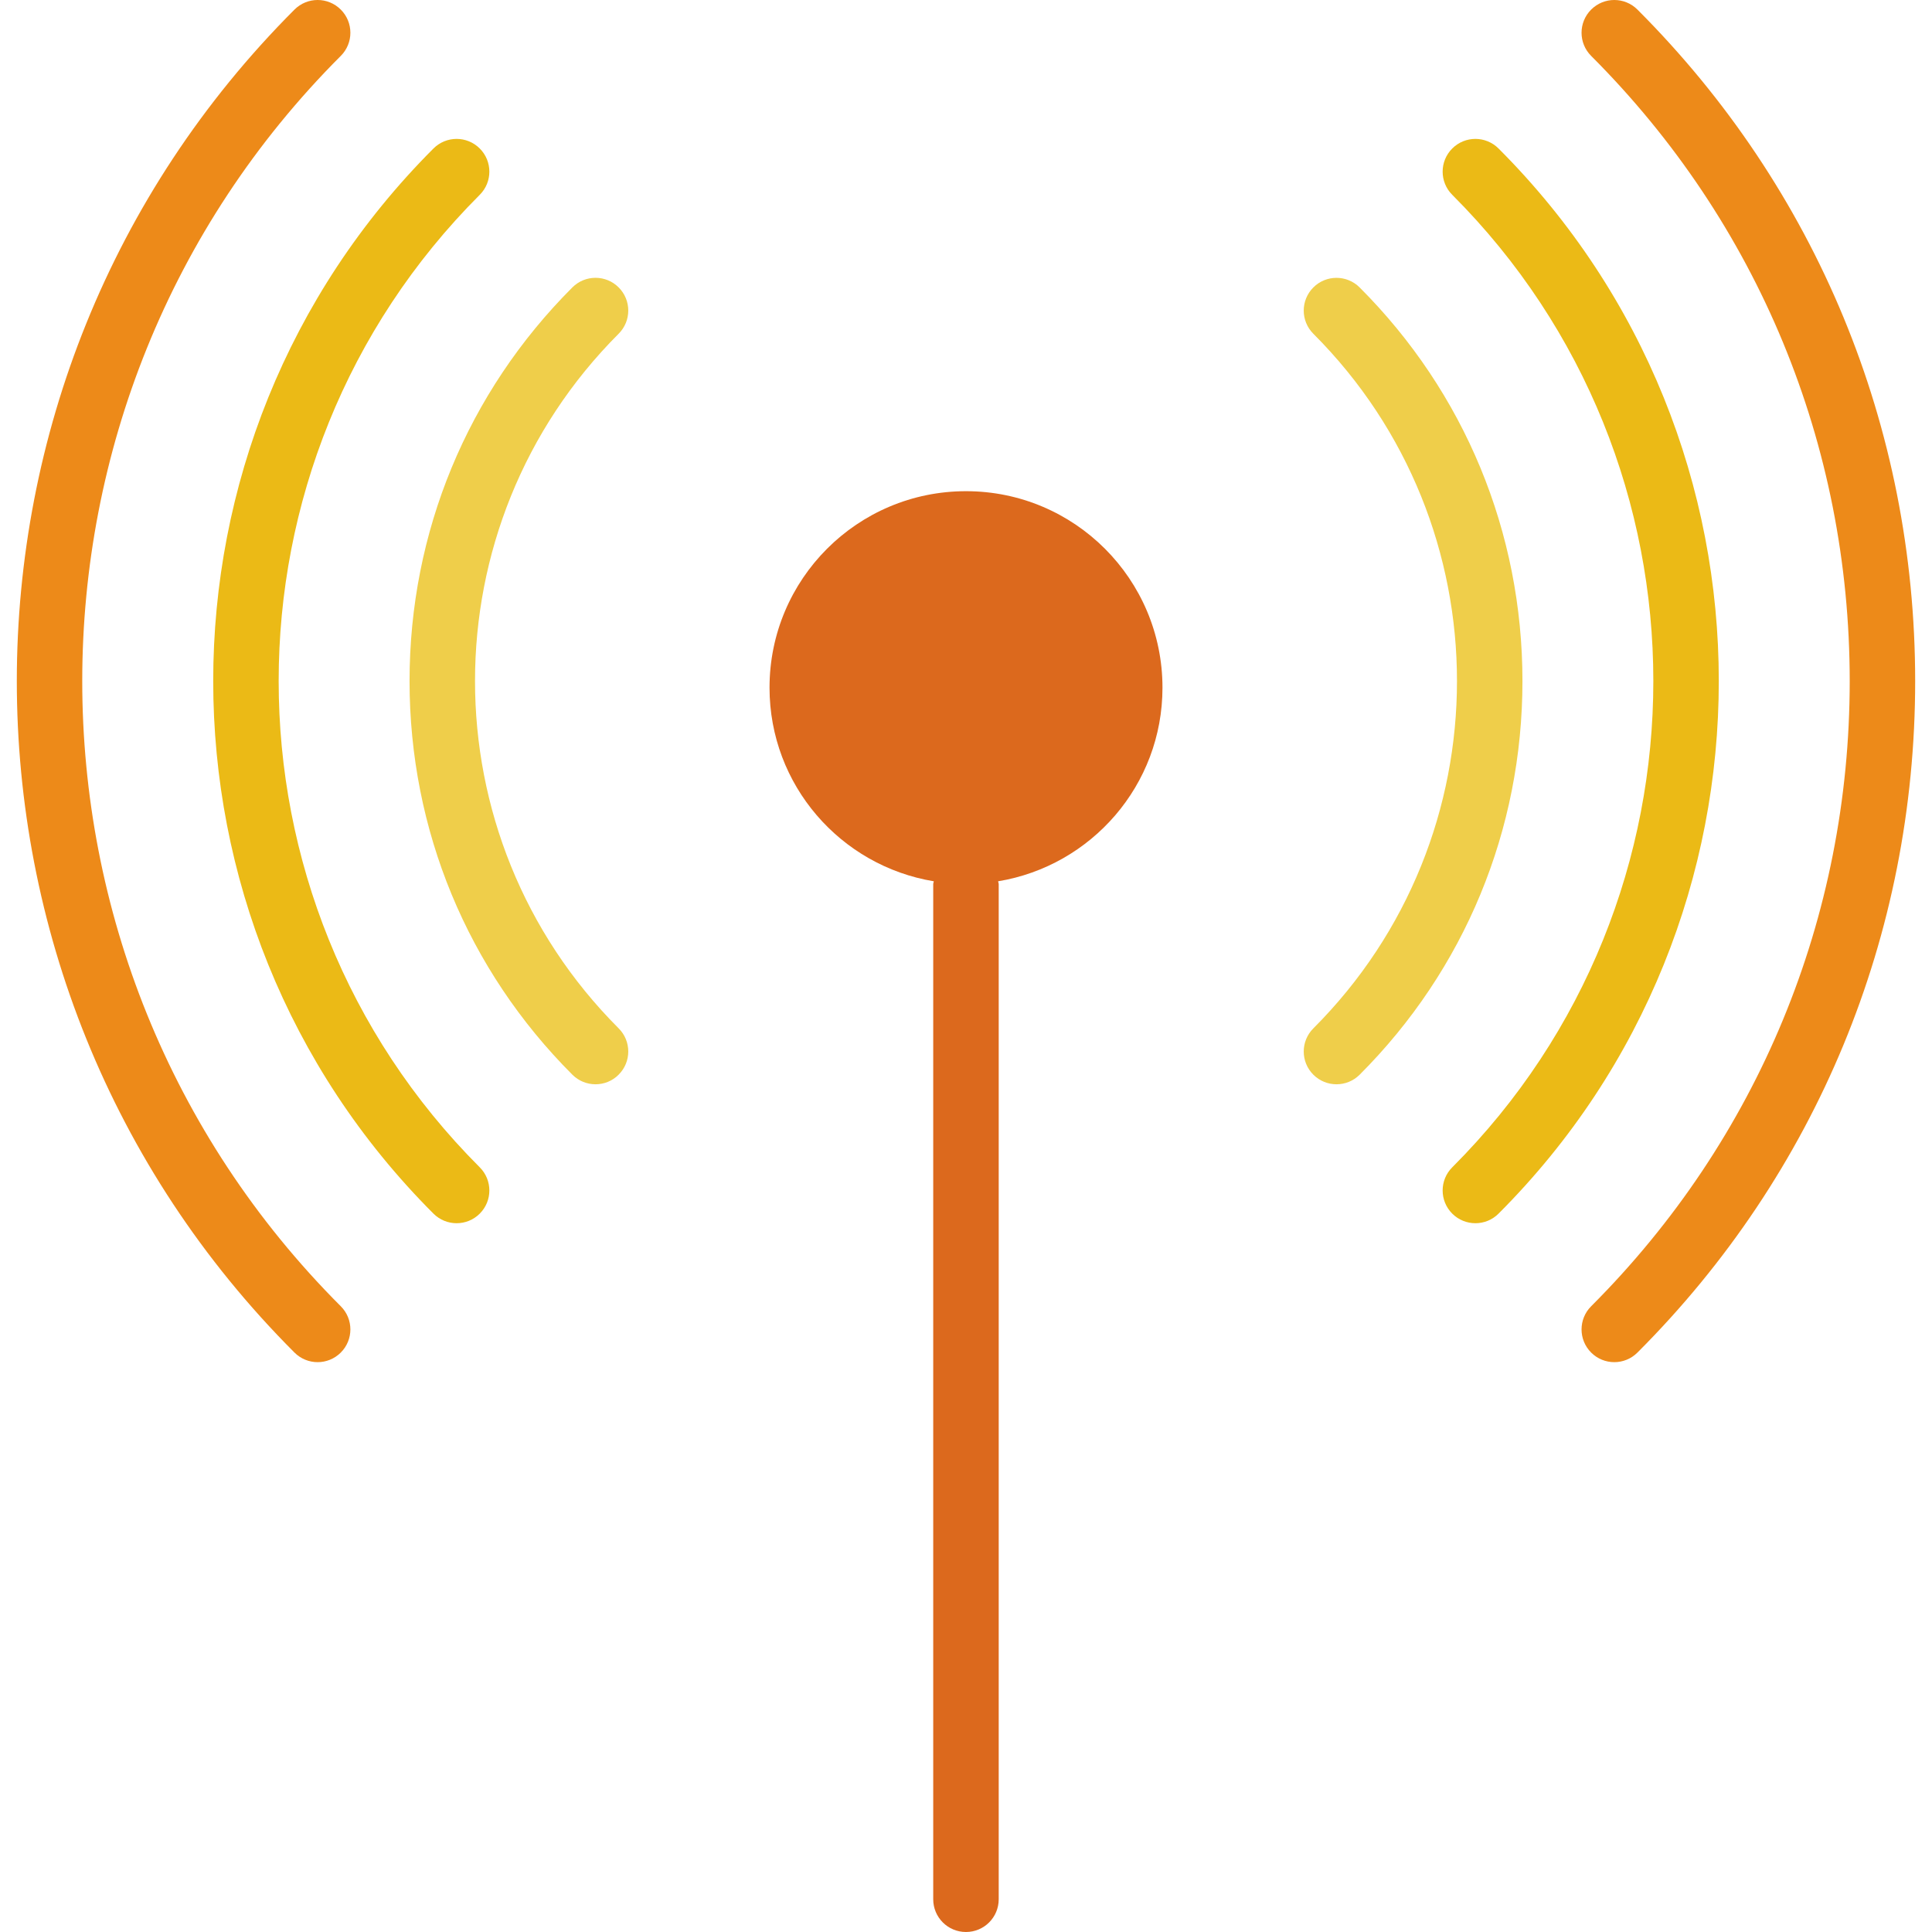<?xml version="1.0" encoding="iso-8859-1"?>
<!-- Generator: Adobe Illustrator 19.0.0, SVG Export Plug-In . SVG Version: 6.00 Build 0)  -->
<svg version="1.1" id="Capa_1" xmlns="http://www.w3.org/2000/svg" xmlns:xlink="http://www.w3.org/1999/xlink" x="0px" y="0px"
	 viewBox="0 0 59 59" style="enable-background:new 0 0 59 59;" xml:space="preserve">
<path style="fill:#ED8A19;" d="M9.7,41.598c-0.256,0-0.512-0.098-0.707-0.293C-2.313,29.998-2.313,11.6,8.993,0.293
	c0.391-0.391,1.023-0.391,1.414,0s0.391,1.023,0,1.414c-10.527,10.527-10.527,27.656,0,38.184c0.391,0.391,0.391,1.023,0,1.414
	C10.212,41.5,9.956,41.598,9.7,41.598z"/>
<path style="fill:#ED8A19;" d="M49.298,41.598c-0.256,0-0.512-0.098-0.707-0.293c-0.391-0.391-0.391-1.023,0-1.414
	c5.092-5.091,7.896-11.871,7.896-19.092S53.683,6.798,48.591,1.707c-0.391-0.391-0.391-1.023,0-1.414s1.023-0.391,1.414,0
	c5.47,5.469,8.481,12.751,8.481,20.506s-3.012,15.037-8.481,20.506C49.81,41.5,49.554,41.598,49.298,41.598z"/>
<path style="fill:#EBBA16;" d="M13.944,37.355c-0.256,0-0.512-0.098-0.707-0.293c-8.968-8.968-8.968-23.56,0-32.527
	c0.391-0.391,1.023-0.391,1.414,0s0.391,1.023,0,1.414c-8.188,8.188-8.188,21.511,0,29.699c0.391,0.391,0.391,1.023,0,1.414
	C14.455,37.258,14.199,37.355,13.944,37.355z"/>
<path style="fill:#EBBA16;" d="M45.056,37.355c-0.256,0-0.512-0.098-0.707-0.293c-0.391-0.391-0.391-1.023,0-1.414
	c8.188-8.188,8.188-21.511,0-29.699c-0.391-0.391-0.391-1.023,0-1.414s1.023-0.391,1.414,0c8.968,8.968,8.968,23.56,0,32.527
	C45.568,37.258,45.312,37.355,45.056,37.355z"/>
<path style="fill:#EFCE4A;" d="M18.186,33.112c-0.256,0-0.512-0.098-0.707-0.293c-3.206-3.206-4.972-7.475-4.972-12.021
	s1.766-8.814,4.972-12.021c0.391-0.391,1.023-0.391,1.414,0s0.391,1.023,0,1.414c-5.849,5.849-5.849,15.364,0,21.213
	c0.391,0.391,0.391,1.023,0,1.414C18.698,33.015,18.442,33.112,18.186,33.112z"/>
<path style="fill:#EFCE4A;" d="M40.814,33.112c-0.256,0-0.512-0.098-0.707-0.293c-0.391-0.391-0.391-1.023,0-1.414
	c5.849-5.849,5.849-15.364,0-21.213c-0.391-0.391-0.391-1.023,0-1.414s1.023-0.391,1.414,0c3.206,3.206,4.972,7.475,4.972,12.021
	s-1.766,8.814-4.972,12.021C41.325,33.015,41.07,33.112,40.814,33.112z"/>
<path style="fill:#DC691D;" d="M35.5,21c0-3.314-2.686-6-6-6s-6,2.686-6,6c0,2.978,2.172,5.443,5.017,5.913
	c-0.003,0.03-0.018,0.056-0.018,0.087v31c0,0.553,0.447,1,1,1s1-0.447,1-1V27c0-0.031-0.015-0.057-0.018-0.087
	C33.327,26.443,35.5,23.979,35.5,21z"/>
<g>
</g>
<g>
</g>
<g>
</g>
<g>
</g>
<g>
</g>
<g>
</g>
<g>
</g>
<g>
</g>
<g>
</g>
<g>
</g>
<g>
</g>
<g>
</g>
<g>
</g>
<g>
</g>
<g>
</g>
</svg>
